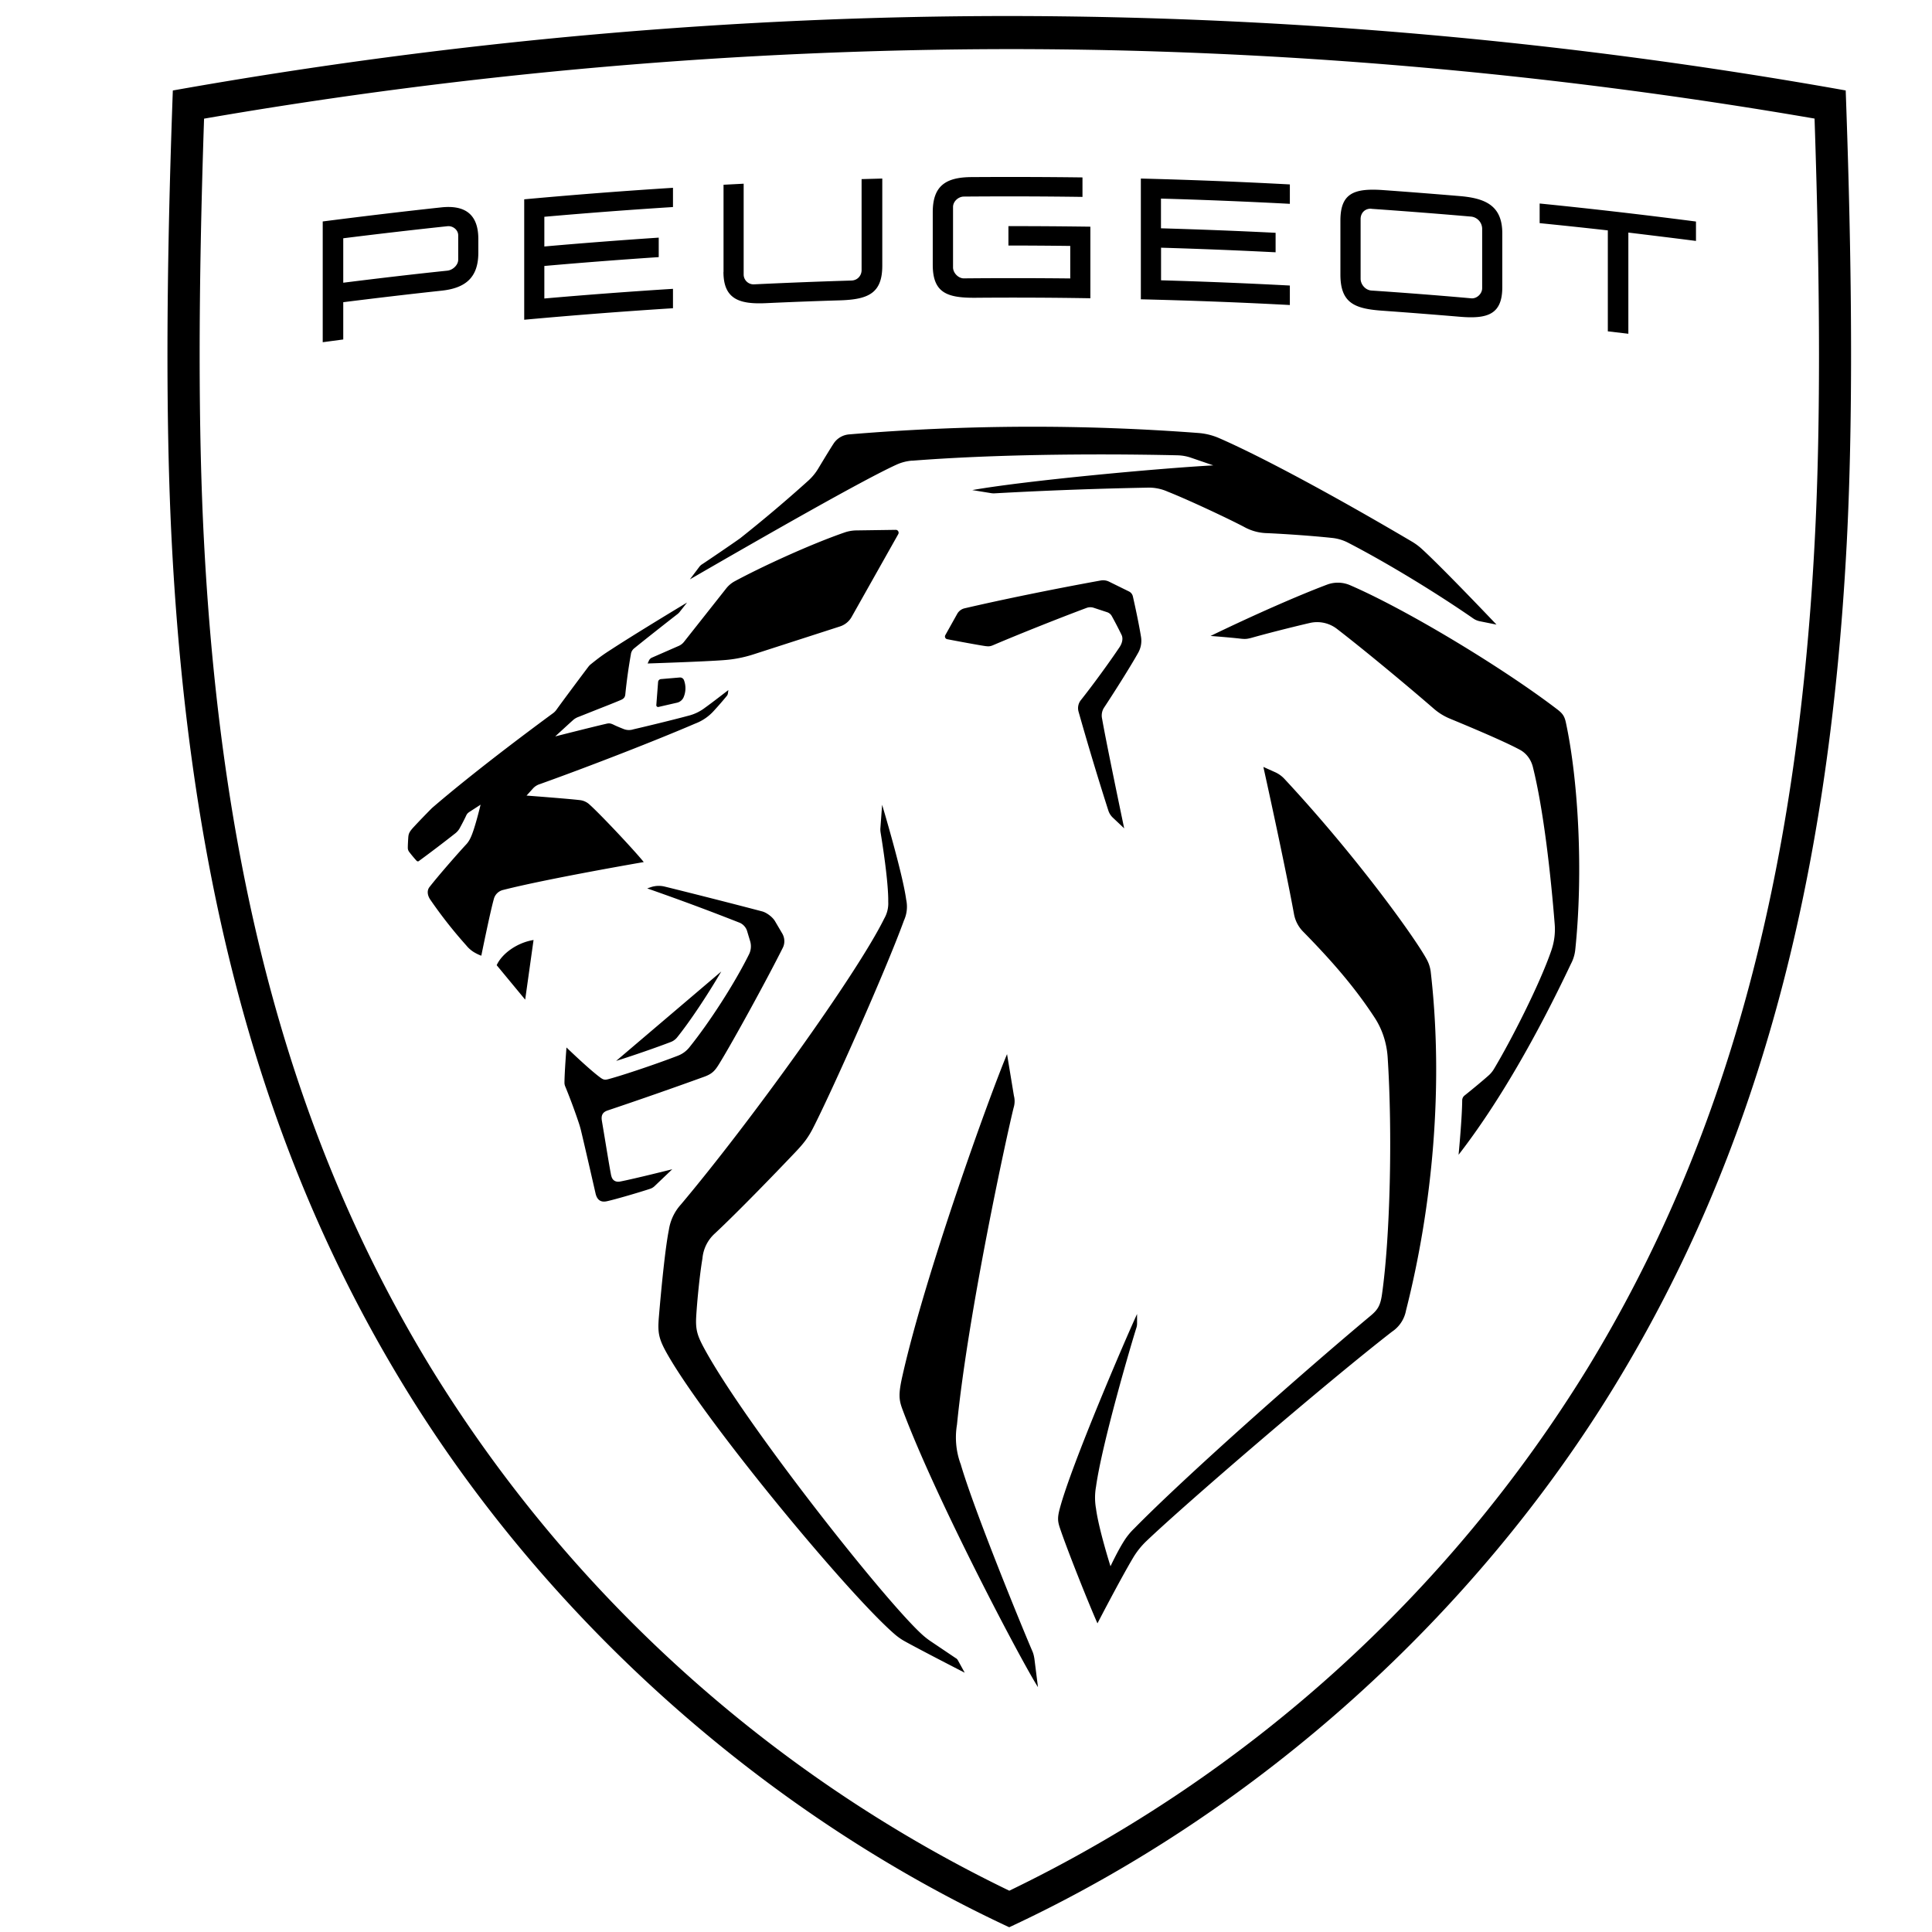 <svg xmlns="http://www.w3.org/2000/svg" id="peugeot" viewBox="0 0 24 24">
    <path fill="currentColor" d="M22.93 1.124A59.47 59.47 0 0012.537.199c-3.36 0-6.85.296-10.39.925-.053 1.462-.113 3.722-.012 5.64.225 4.274 1.139 7.592 2.876 10.442 1.731 2.841 4.413 5.284 7.526 6.735 3.114-1.45 5.795-3.894 7.527-6.735 1.737-2.85 2.65-6.168 2.876-10.443.101-1.918.041-4.177-.012-5.64zm-.388 5.617c-.221 4.202-1.116 7.458-2.815 10.246a17.23 17.23 0 01-7.189 6.5 17.23 17.23 0 01-7.188-6.5c-1.7-2.788-2.594-6.044-2.815-10.246-.073-1.373-.073-3.099 0-5.267A59.12 59.12 0 0112.538.61c3.314 0 6.677.29 10.003.863.073 2.168.074 3.894.001 5.267zm-11.21-1.018c1.358-.106 2.918-.076 3.297-.067a.556.556 0 01.166.03l.277.095c-.682.037-2.328.189-2.994.307l.234.038a.215.215 0 00.05.002 52.118 52.118 0 011.882-.07.576.576 0 01.263.05c.246.097.741.329.945.436a.613.613 0 00.291.079c.222.01.56.033.811.06a.555.555 0 01.195.06c.516.267 1.13.647 1.551.939a.219.219 0 00.081.035l.209.042s-.668-.704-.931-.943a.742.742 0 00-.123-.09c-.995-.587-1.889-1.065-2.393-1.284a.794.794 0 00-.253-.063 27.313 27.313 0 00-4.339.017.255.255 0 00-.193.11c-.046.07-.122.196-.192.312a.661.661 0 01-.123.151 17.558 17.558 0 01-.849.718c-.095.068-.41.282-.468.32a.13.13 0 00-.043.04l-.113.15c.948-.548 2.154-1.237 2.567-1.425a.576.576 0 01.195-.05zm-.898 2.059l-1.078.348a1.55 1.55 0 01-.361.07c-.24.019-.95.042-.95.042l.016-.035a.072.072 0 01.036-.037l.336-.147a.167.167 0 00.064-.05l.52-.658a.348.348 0 01.102-.09c.343-.186.953-.466 1.38-.613a.476.476 0 01.137-.023l.492-.007c.027 0 .044.03.03.054l-.575 1.021a.257.257 0 01-.149.125zm3.74.128a.303.303 0 01-.034.197c-.102.183-.311.511-.428.688a.182.182 0 00-.021.135c.052.302.274 1.36.274 1.36l-.14-.132a.211.211 0 01-.057-.09 38 38 0 01-.37-1.228.16.16 0 01.029-.143c.145-.182.357-.473.48-.657.035-.052.046-.11.026-.152a5.012 5.012 0 00-.122-.235.102.102 0 00-.058-.048l-.167-.055a.134.134 0 00-.089.002c-.364.136-.854.332-1.154.46-.043.019-.062.02-.115.012-.086-.013-.34-.06-.463-.084a.034.034 0 01-.022-.05l.147-.263a.142.142 0 01.091-.07c.473-.11 1.098-.238 1.693-.346a.167.167 0 01.104.015l.246.121a.091.091 0 01.049.062c.033.145.074.338.101.501zm-5.73.506l-.234.02a.039.039 0 00-.035.037l-.022.286a.022.022 0 00.027.023l.235-.054a.119.119 0 00.074-.06.284.284 0 00.007-.22.052.052 0 00-.053-.032zm-.85 6.191c.01.047.045.083.112.07.176-.034.645-.152.645-.152l-.22.21a.145.145 0 01-.053.032c-.128.043-.44.134-.538.155-.075.017-.124-.013-.143-.102 0 0-.133-.584-.181-.782a1.282 1.282 0 00-.025-.086 7.32 7.32 0 00-.171-.46.114.114 0 01-.008-.043c.001-.135.025-.437.025-.437s.287.278.426.378c.032.022.05.027.089.017.19-.05.63-.2.87-.293a.335.335 0 00.141-.103c.25-.31.562-.793.742-1.157a.222.222 0 00.014-.161l-.04-.133a.168.168 0 00-.087-.096c-.424-.167-.759-.29-1.152-.428l.047-.016a.31.31 0 01.172-.006c.257.063.8.2 1.21.308.057.016.13.071.16.124l.09.153c.03.054.033.12.005.175-.196.392-.61 1.147-.78 1.425-.058.096-.09.138-.194.176a54.67 54.67 0 01-1.203.42c-.061.021-.082.06-.07.129l.025.15c.03.18.072.44.091.533zm1.365-2.537c-.176.3-.387.617-.546.815a.189.189 0 01-.08.059c-.175.067-.465.168-.679.235l1.305-1.11zm-2.435.348l-.354-.428c.065-.144.253-.28.458-.313l-.104.741zm11.196-.506c-.145-.265-.864-1.269-1.764-2.236a.36.36 0 00-.115-.083l-.147-.066s.262 1.18.38 1.825a.416.416 0 00.11.217c.403.41.668.73.89 1.069.097.147.152.318.164.495.061.937.032 2.225-.07 2.943-.02.145-.055.197-.147.273-.87.727-2.31 2.005-2.929 2.636a.824.824 0 00-.129.158c-.081.127-.168.314-.168.314s-.147-.464-.18-.717a.775.775 0 010-.271c.075-.542.443-1.792.503-1.979a.167.167 0 00.007-.05v-.117c-.133.286-.816 1.872-.96 2.417-.031.115-.026.16.003.246.088.262.347.913.465 1.18 0 0 .281-.543.444-.817a.979.979 0 01.165-.206c.486-.464 2.235-1.968 3.051-2.601a.405.405 0 00.173-.263c.33-1.3.469-2.796.307-4.207a.43.43 0 00-.053-.16zm1.732-2.936c-.017-.08-.042-.114-.106-.163-.666-.51-1.862-1.235-2.574-1.543a.382.382 0 00-.288-.007c-.34.128-.882.364-1.446.637 0 0 .248.019.367.033.06.007.084.006.143-.01.173-.049.48-.128.722-.184a.403.403 0 01.339.074c.331.255.864.697 1.205.993a.73.73 0 00.199.122c.52.215.748.322.864.384.082.043.14.12.164.212.135.538.225 1.362.272 1.956a.8.8 0 01-.041.325c-.146.427-.51 1.136-.714 1.475a.338.338 0 01-.072.085c-.072.064-.2.17-.293.244a.077.077 0 00-.029.06c-.002.23-.045.676-.045.676.5-.645.974-1.481 1.395-2.37a.485.485 0 00.055-.182c.099-.953.04-2.085-.117-2.817zm-7.52 9.205c.164.57.775 2.06.893 2.332.013.03.02.062.025.095l.044.35c-.196-.304-1.26-2.32-1.678-3.436-.05-.131-.059-.196-.004-.438.29-1.282 1.077-3.462 1.298-3.989l.085.516a.27.27 0 01-.003.148c-.077.306-.565 2.536-.704 3.938a.964.964 0 00.043.484zm-.055 2.42l-.303-.204a.96.96 0 01-.134-.106c-.484-.451-2.181-2.602-2.69-3.537-.085-.157-.11-.23-.102-.39.01-.18.043-.527.078-.731a.472.472 0 01.154-.31c.289-.27.755-.752.998-1.008.107-.112.16-.183.217-.292.223-.432.906-1.96 1.134-2.588a.412.412 0 00.028-.259c-.044-.329-.299-1.179-.299-1.179l-.021.284c-.002.02-.001.04.002.06.02.122.098.61.095.86a.377.377 0 01-.05.21c-.342.694-1.68 2.548-2.525 3.551a.604.604 0 00-.15.316c-.043.212-.092.696-.124 1.08-.017.206-.004.277.123.495.51.874 2.246 2.968 2.812 3.453.038.032.078.06.12.083.2.111.744.39.744.39l-.084-.153a.074.074 0 00-.023-.026zM6.867 8.862a.192.192 0 00.043-.042c.088-.123.34-.46.401-.54a.183.183 0 01.03-.03c.1-.08.148-.116.25-.181.234-.153.689-.431.944-.584l-.097.123-.016.016c-.085.065-.443.347-.54.427a.112.112 0 00-.045.077 6.782 6.782 0 00-.069.495c-.003.038-.019.057-.057.073-.09.038-.187.076-.284.114l-.239.095a.209.209 0 00-.063.035c-.016.013-.228.208-.228.208s.46-.117.63-.156c.04-.01.057-.007.094.01.035.018.093.041.123.053a.177.177 0 00.124.005c.19-.044.51-.122.68-.168a.565.565 0 00.212-.102c.082-.058.288-.218.288-.218l-.006.044a.062.062 0 01-.016.032 4.123 4.123 0 01-.152.175.593.593 0 01-.239.166c-.483.208-1.31.53-1.93.752a.189.189 0 00-.088.058l-.076.084s.506.038.66.056a.21.21 0 01.124.057c.127.113.547.558.672.713 0 0-1.193.205-1.746.346a.156.156 0 00-.118.119c-.046.165-.154.698-.154.698s-.038-.012-.092-.044a.374.374 0 01-.095-.084 5.627 5.627 0 01-.45-.573c-.03-.047-.043-.107-.005-.154.112-.143.338-.402.462-.536a.322.322 0 00.047-.075c.052-.106.124-.41.124-.41l-.128.083c-.032.02-.041.03-.054.059-.02.043-.056.112-.083.16a.23.23 0 01-.044.05 16.78 16.78 0 01-.459.349c-.008.006-.02.003-.027-.004a1.711 1.711 0 01-.094-.113.083.083 0 01-.015-.048c0-.033.003-.09.006-.132.004-.05.018-.074.078-.138.066-.071.139-.146.215-.223.187-.162.66-.557 1.502-1.177zm4.72-5.573c0 .35.179.412.528.41.477-.004.954-.002 1.43.006v-.889a67.66 67.66 0 00-1.018-.007v.241c.256 0 .512.002.768.005v.404a65.873 65.873 0 00-1.323-.001c-.067 0-.133-.068-.133-.136v-.751c0-.069.066-.128.133-.129.492-.004.984-.003 1.475.004v-.242c-.46-.006-.92-.007-1.38-.004-.32.002-.48.11-.48.436v.653zm-6.104-.713c-.492.053-.983.112-1.474.175v1.5l.255-.034v-.463c.406-.051.813-.099 1.22-.143.293-.031.458-.158.458-.472v-.17c0-.307-.165-.424-.459-.393zm.209.65c0 .066-.066.128-.133.136-.432.045-.863.096-1.295.15v-.552c.432-.054.863-.104 1.295-.15.066-.007.133.045.133.113v.304zm2.668-.895v.241a65.12 65.12 0 00-1.598.121v.369c.473-.042.947-.078 1.421-.11v.242c-.474.032-.948.068-1.421.11v.404a66.019 66.019 0 011.598-.12v.241a66.53 66.53 0 00-1.848.143V2.476a65.844 65.844 0 011.848-.143zm7.663.2v-.24a65.795 65.795 0 00-1.851-.073v1.5c.617.015 1.234.038 1.851.071v-.242a66.013 66.013 0 00-1.6-.065v-.405c.474.014.949.033 1.423.057v-.242c-.474-.024-.949-.042-1.424-.056v-.369c.534.015 1.068.037 1.601.065zm-7.036.847c0 .34.2.403.527.388.306-.014.613-.026.92-.035.351-.011.526-.087.526-.43V2.218l-.257.007v1.13c0 .068-.05.128-.127.13-.402.012-.804.028-1.205.047a.123.123 0 01-.133-.12v-1.13l-.25.013v1.084zm8.048-.785c-.076-.005-.133.05-.133.128v.742c0 .068.057.14.133.146.415.028.83.06 1.244.097.067.005.133-.057.133-.126V2.84a.154.154 0 00-.133-.149c-.414-.036-.83-.068-1.244-.097zm.142 1.267c-.348-.024-.526-.093-.526-.45v-.669c0-.336.162-.405.526-.38.32.023.64.048.96.075.316.027.525.119.525.462v.669c0 .337-.18.397-.525.368-.32-.027-.64-.052-.96-.075zm1.949-1.332c.648.065 1.296.14 1.942.224v.241c-.28-.036-.56-.07-.84-.104v1.257l-.255-.03V2.862a64.498 64.498 0 00-.847-.09v-.242z"></path>
</svg>
